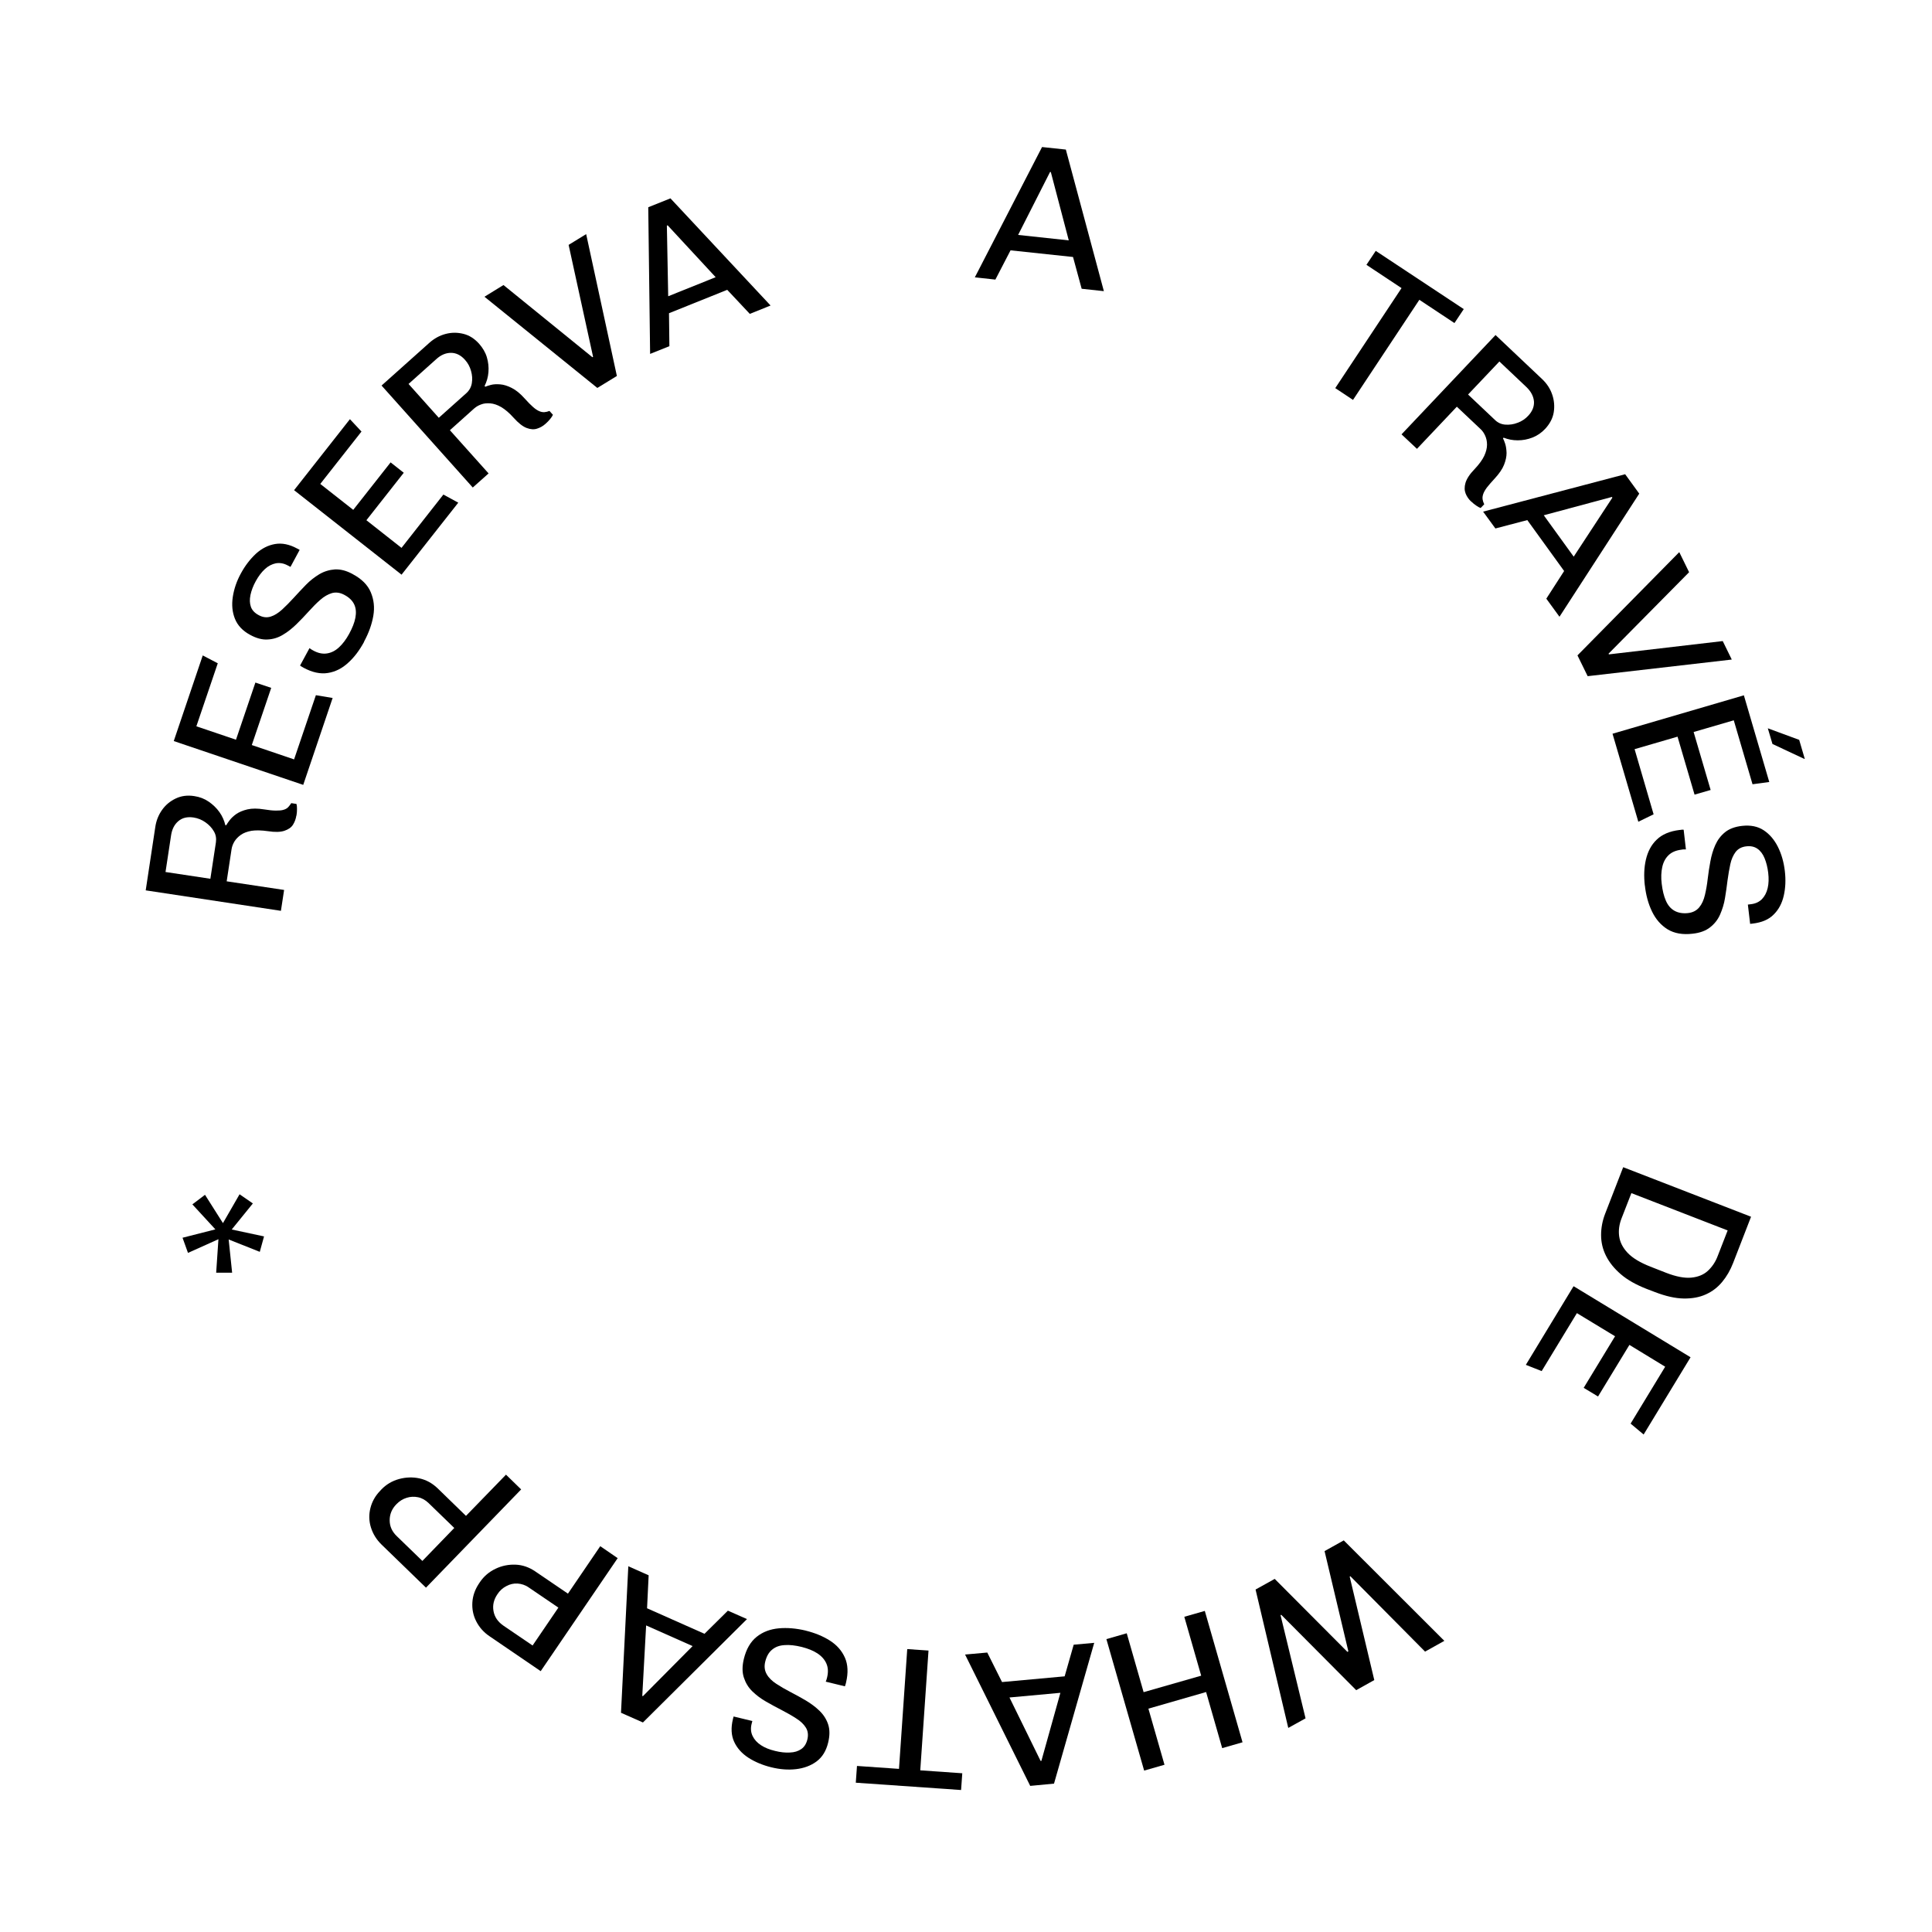 <?xml version="1.0" encoding="UTF-8"?><svg id="Capa_1" xmlns="http://www.w3.org/2000/svg" viewBox="0 0 145.32 145.32"><path d="M22.29,61.35c-.04,.25-.12,.47-.25,.68s-.35,.36-.65,.46c-.3,.1-.71,.11-1.23,.03-.49-.07-.91-.08-1.24-.03-.33,.06-.6,.16-.81,.31-.21,.15-.37,.32-.48,.5-.11,.19-.18,.37-.21,.56l-.37,2.43,4.32,.65-.24,1.57-10.17-1.54,.72-4.76c.07-.48,.24-.91,.51-1.29s.61-.66,1.03-.86,.88-.26,1.39-.18c.41,.06,.77,.2,1.09,.42,.32,.22,.59,.48,.81,.79,.22,.31,.36,.64,.44,.98h.07c.04-.08,.13-.21,.25-.37,.12-.16,.29-.32,.5-.47,.22-.15,.5-.27,.84-.35,.35-.08,.76-.08,1.25,0,.37,.06,.66,.09,.9,.09,.23,0,.42-.01,.57-.06,.15-.04,.26-.11,.35-.2,.08-.09,.16-.19,.23-.3l.39,.06c.03,.1,.04,.22,.04,.38,0,.16-.01,.32-.04,.49Zm-6.47,4.77l.42-2.76c.04-.3,0-.58-.16-.84-.15-.26-.36-.48-.63-.67-.27-.19-.57-.31-.89-.36-.46-.07-.85,.02-1.14,.27-.3,.25-.48,.61-.55,1.06l-.42,2.77,3.38,.51Z"/><path d="M22.82,59.04l-9.75-3.3,2.18-6.44,1.13,.59-1.61,4.74,2.98,1.01,1.46-4.3,1.19,.4-1.46,4.3,3.18,1.08,1.64-4.83,1.26,.21-2.21,6.53Z"/><path d="M27.38,48.29c-.34,.62-.73,1.15-1.19,1.56-.45,.42-.96,.68-1.53,.77-.56,.09-1.17-.04-1.82-.39-.04-.02-.09-.05-.14-.08s-.09-.06-.13-.09l.71-1.31s.1,.07,.14,.1c.05,.03,.09,.05,.14,.08,.36,.2,.71,.27,1.03,.22,.33-.05,.63-.2,.91-.46,.28-.26,.53-.59,.76-1.01,.24-.44,.4-.84,.47-1.21s.05-.7-.08-.99-.38-.54-.74-.73c-.33-.18-.64-.22-.94-.14-.3,.09-.6,.26-.88,.51-.29,.25-.58,.55-.87,.87-.3,.33-.6,.65-.92,.96-.32,.31-.65,.58-1.01,.79-.36,.22-.74,.34-1.15,.36-.41,.03-.86-.09-1.33-.35-.56-.3-.94-.71-1.14-1.21-.2-.5-.25-1.04-.16-1.64,.09-.59,.29-1.19,.61-1.77,.32-.59,.7-1.08,1.13-1.48,.44-.4,.92-.64,1.44-.73,.52-.09,1.08,.02,1.68,.35l.17,.09-.69,1.28-.21-.11c-.3-.16-.59-.21-.89-.16-.29,.06-.57,.2-.82,.43s-.49,.54-.69,.91c-.2,.36-.33,.71-.4,1.04-.07,.34-.06,.63,.03,.89,.09,.26,.29,.47,.59,.63,.31,.17,.61,.2,.9,.11,.29-.09,.57-.27,.86-.53,.28-.26,.57-.55,.87-.88,.3-.33,.61-.66,.92-.98,.31-.32,.65-.58,1.01-.8,.36-.21,.75-.33,1.17-.36,.42-.02,.87,.09,1.35,.36,.67,.36,1.12,.81,1.35,1.36s.3,1.13,.19,1.77c-.11,.64-.34,1.28-.69,1.93Z"/><path d="M30.21,43.23l-8.09-6.36,4.2-5.34,.87,.93-3.1,3.94,2.48,1.95,2.81-3.57,.99,.78-2.81,3.57,2.64,2.08,3.15-4.01,1.12,.61-4.27,5.42Z"/><path d="M41.03,31.88c-.19,.17-.4,.29-.63,.36-.23,.08-.5,.06-.79-.05-.29-.11-.62-.37-.97-.76-.33-.37-.65-.64-.94-.81s-.57-.26-.82-.28c-.26-.02-.49,0-.69,.08-.2,.07-.37,.17-.52,.3l-1.83,1.64,2.91,3.25-1.19,1.06-6.86-7.67,3.59-3.21c.37-.33,.77-.55,1.22-.67,.45-.12,.89-.12,1.34-.01,.45,.11,.84,.36,1.19,.75,.27,.31,.47,.64,.58,1.01,.11,.37,.15,.75,.12,1.12-.03,.38-.13,.72-.29,1.04l.05,.06c.09-.04,.24-.09,.43-.14,.19-.05,.42-.06,.69-.04,.26,.02,.56,.11,.87,.27,.32,.16,.64,.42,.97,.79,.25,.28,.46,.49,.63,.64s.33,.26,.48,.32c.14,.06,.27,.08,.39,.07,.12-.01,.24-.04,.37-.09l.26,.29c-.04,.09-.11,.2-.21,.32-.1,.12-.21,.24-.34,.35Zm-8.03-.45l2.08-1.86c.22-.2,.36-.45,.41-.75,.05-.3,.03-.61-.06-.92-.09-.32-.24-.6-.46-.84-.31-.35-.67-.52-1.05-.52-.39,0-.76,.16-1.1,.47l-2.09,1.87,2.28,2.55Z"/><path d="M44.93,29.18l-8.49-6.86,1.43-.88,6.69,5.43,.05-.03-1.84-8.42,1.32-.81,2.31,10.67-1.47,.9Z"/><path d="M48.9,26.63l-.14-11.04,1.67-.67,7.53,8.06-1.56,.63-1.7-1.81-4.38,1.76,.03,2.48-1.45,.58Zm1.37-4.35l3.56-1.43-3.61-3.9-.06,.02,.1,5.31Z"/><path d="M73.32,20.87l5.06-9.81,1.79,.19,2.86,10.65-1.67-.18-.65-2.39-4.7-.5-1.14,2.2-1.55-.17Zm3.25-3.2l3.82,.41-1.35-5.14h-.06s-2.4,4.73-2.4,4.73Z"/><path d="M100.43,29.2l4.99-7.53-2.64-1.75,.7-1.05,6.62,4.38-.7,1.05-2.64-1.75-4.99,7.53-1.34-.89Z"/><path d="M110.65,37.72c-.18-.17-.32-.37-.41-.6s-.1-.49-.01-.8c.09-.3,.31-.65,.68-1.03,.34-.36,.59-.7,.73-1,.14-.3,.21-.59,.21-.84,0-.26-.05-.48-.14-.68-.09-.2-.2-.36-.34-.49l-1.79-1.69-3,3.17-1.16-1.09,7.07-7.47,3.5,3.31c.36,.34,.61,.72,.76,1.16,.15,.43,.19,.88,.12,1.33-.07,.45-.29,.87-.64,1.25-.28,.3-.6,.52-.96,.66-.36,.14-.73,.21-1.11,.21-.38,0-.73-.07-1.06-.2l-.05,.05c.05,.09,.11,.23,.17,.42,.06,.19,.09,.42,.1,.68,0,.27-.06,.56-.19,.89s-.37,.67-.7,1.03c-.25,.27-.45,.5-.59,.68-.14,.19-.23,.35-.28,.5s-.06,.28-.04,.4c.02,.12,.06,.24,.12,.36l-.27,.28c-.09-.03-.2-.09-.33-.18-.13-.09-.26-.19-.38-.31Zm-.22-8.04l2.03,1.92c.22,.21,.48,.32,.78,.34,.3,.02,.61-.02,.91-.14,.31-.11,.58-.29,.8-.53,.32-.34,.46-.71,.43-1.09-.04-.39-.23-.74-.56-1.06l-2.04-1.93-2.35,2.48Z"/><path d="M111.57,38.48l10.67-2.81,1.06,1.46-6,9.26-.99-1.36,1.34-2.08-2.77-3.83-2.4,.63-.92-1.26Zm4.55,.28l2.25,3.11,2.91-4.44-.04-.05-5.13,1.38Z"/><path d="M118.65,49.3l7.66-7.77,.74,1.51-6.06,6.13,.03,.05,8.56-1,.68,1.39-10.84,1.25-.76-1.55Z"/><path d="M121.29,55.19l9.88-2.89,1.91,6.52-1.26,.17-1.41-4.81-3.02,.88,1.28,4.36-1.21,.35-1.28-4.36-3.23,.94,1.43,4.9-1.15,.56-1.94-6.62Zm11.68-.41l2.36,.87,.42,1.43h-.04s-2.39-1.12-2.39-1.12l-.35-1.18Z"/><path d="M123.72,66.62c-.08-.71-.06-1.36,.08-1.96s.4-1.11,.81-1.5c.41-.4,.98-.64,1.71-.73,.05,0,.1-.01,.16-.02s.11,0,.16,0l.17,1.48c-.06,0-.12,0-.17,0-.06,0-.11,.01-.16,.02-.41,.05-.73,.18-.97,.41s-.4,.53-.48,.9c-.08,.37-.1,.79-.04,1.26,.06,.5,.16,.92,.31,1.26,.15,.35,.36,.6,.64,.76,.28,.16,.62,.22,1.02,.18,.37-.04,.65-.19,.85-.43,.2-.24,.34-.55,.43-.93s.16-.78,.21-1.22c.05-.44,.12-.88,.2-1.31,.08-.44,.2-.85,.37-1.23,.17-.38,.41-.7,.73-.96,.32-.26,.75-.42,1.29-.48,.64-.07,1.18,.04,1.62,.33,.45,.3,.8,.71,1.07,1.25,.27,.54,.44,1.14,.52,1.81s.05,1.29-.08,1.86c-.13,.57-.38,1.05-.76,1.42-.37,.38-.9,.6-1.58,.68l-.19,.02-.17-1.45,.24-.03c.34-.04,.61-.17,.82-.38,.21-.22,.35-.49,.43-.83,.08-.34,.09-.72,.04-1.15-.05-.41-.14-.77-.27-1.09s-.31-.56-.54-.72c-.23-.16-.51-.22-.84-.18-.35,.04-.61,.18-.8,.42-.18,.24-.32,.55-.4,.92-.08,.37-.15,.78-.21,1.22-.05,.44-.12,.89-.19,1.33-.07,.44-.2,.85-.37,1.24s-.42,.7-.75,.96c-.33,.26-.76,.42-1.31,.48-.75,.09-1.38-.02-1.89-.33-.5-.31-.89-.76-1.17-1.34-.28-.58-.46-1.24-.54-1.98Z"/><path d="M122.11,87.8l9.6,3.72-1.35,3.48c-.21,.54-.48,1.01-.82,1.42s-.74,.72-1.23,.94c-.48,.22-1.04,.32-1.67,.31-.63-.01-1.34-.17-2.15-.48l-.63-.24c-.79-.31-1.44-.67-1.94-1.1s-.87-.89-1.12-1.39-.37-1.02-.37-1.56,.1-1.08,.31-1.62l1.35-3.48Zm.6,1.94l-.74,1.9c-.18,.46-.24,.91-.18,1.35s.27,.86,.64,1.25c.37,.39,.94,.73,1.7,1.03l1.2,.47c.75,.29,1.38,.41,1.89,.36,.51-.05,.93-.22,1.25-.52,.32-.3,.57-.67,.74-1.13l.74-1.9-7.25-2.81Z"/><path d="M118.37,96.75l8.79,5.34-3.53,5.81-.98-.82,2.6-4.28-2.69-1.64-2.36,3.88-1.08-.65,2.36-3.88-2.87-1.74-2.65,4.36-1.19-.47,3.58-5.9Z"/><path d="M101.07,115.86l7.57,7.56-1.45,.81-5.62-5.67-.05,.03,1.85,7.78-1.36,.76-5.64-5.67-.05,.03,1.88,7.76-1.3,.72-2.46-10.41,1.44-.8,5.47,5.49,.07-.04-1.79-7.54,1.45-.81Z"/><path d="M90.62,121.16l2.84,9.89-1.53,.44-1.21-4.22-4.34,1.25,1.21,4.22-1.53,.44-2.84-9.89,1.53-.44,1.27,4.43,4.33-1.24-1.27-4.43,1.54-.44Z"/><path d="M82.31,123.55l-3.03,10.61-1.79,.17-4.9-9.88,1.67-.15,1.11,2.22,4.71-.43,.68-2.38,1.55-.14Zm-2.56,3.78l-3.82,.35,2.34,4.77h.06s1.43-5.12,1.43-5.12Z"/><path d="M69.84,124.15l-.62,9.01,3.16,.22-.09,1.26-7.92-.55,.09-1.26,3.16,.22,.62-9.01,1.6,.11Z"/><path d="M60.6,122.65c.69,.17,1.3,.42,1.82,.75s.9,.76,1.13,1.28c.23,.52,.26,1.14,.09,1.86-.01,.05-.02,.1-.04,.15-.01,.05-.03,.1-.05,.15l-1.44-.35c.02-.06,.04-.11,.06-.16,.01-.05,.03-.1,.04-.15,.1-.4,.08-.75-.05-1.05s-.36-.56-.68-.77c-.32-.21-.71-.36-1.17-.48-.49-.12-.92-.17-1.29-.14-.38,.02-.69,.13-.94,.34-.25,.2-.42,.5-.52,.9-.09,.36-.05,.67,.11,.95s.4,.51,.72,.72,.68,.42,1.07,.62c.39,.2,.78,.42,1.16,.64,.38,.23,.72,.48,1.02,.77,.3,.29,.52,.63,.65,1.02,.13,.39,.13,.85,0,1.38-.15,.62-.44,1.09-.87,1.41-.43,.32-.95,.51-1.54,.58-.6,.07-1.22,.02-1.87-.14-.65-.16-1.22-.4-1.72-.72-.49-.32-.85-.72-1.07-1.2-.22-.48-.25-1.05-.09-1.71l.05-.19,1.41,.34-.06,.23c-.08,.33-.05,.63,.08,.9,.13,.27,.34,.5,.63,.69,.29,.19,.64,.33,1.06,.43,.4,.1,.77,.14,1.11,.12,.34-.01,.63-.1,.86-.26,.23-.16,.38-.4,.46-.73,.08-.34,.04-.64-.12-.89-.16-.26-.41-.49-.73-.69-.32-.21-.68-.41-1.08-.62-.4-.2-.79-.42-1.18-.64-.39-.22-.73-.48-1.03-.77-.3-.29-.51-.64-.64-1.04-.13-.4-.13-.86,0-1.4,.18-.74,.5-1.29,.96-1.66,.46-.37,1.02-.58,1.66-.64,.64-.06,1.32,0,2.04,.17Z"/><path d="M56.19,121.78l-7.83,7.78-1.65-.73,.55-11.02,1.53,.68-.12,2.48,4.32,1.92,1.76-1.74,1.43,.63Zm-4.08,2.04l-3.51-1.56-.29,5.3,.05,.02,3.74-3.77Z"/><path d="M46.46,117.2l-5.79,8.5-3.84-2.62c-.45-.3-.78-.68-1.01-1.13-.23-.45-.32-.92-.29-1.42s.2-.97,.49-1.41l.08-.12c.3-.44,.69-.77,1.17-1s.98-.33,1.51-.31c.52,.02,1.01,.19,1.47,.5l2.47,1.68,2.43-3.57,1.31,.9Zm-4.46,3.72l-2.22-1.51c-.27-.19-.56-.28-.85-.3s-.58,.05-.84,.19c-.27,.14-.5,.34-.68,.62-.27,.4-.37,.82-.29,1.26,.08,.45,.33,.81,.75,1.1l2.19,1.49,1.94-2.85Z"/><path d="M39.2,112.03l-7.16,7.39-3.34-3.24c-.39-.38-.65-.81-.8-1.29-.15-.48-.16-.97-.04-1.45s.36-.92,.73-1.3l.1-.11c.37-.38,.81-.64,1.32-.78,.51-.14,1.03-.16,1.54-.05,.51,.11,.96,.36,1.36,.74l2.14,2.08,3.01-3.1,1.14,1.11Zm-5.03,2.9l-1.93-1.87c-.24-.23-.5-.38-.79-.44-.29-.06-.58-.05-.86,.04-.29,.09-.55,.25-.78,.49-.33,.34-.5,.74-.5,1.2s.18,.86,.55,1.21l1.91,1.85,2.4-2.48Z"/><path d="M19.86,93l-.32,1.16-2.34-.93,.26,2.5h-1.2s.17-2.52,.17-2.52l-2.29,1.03-.41-1.14,2.47-.63-1.73-1.88,.95-.72,1.35,2.13,1.25-2.17,1,.69-1.59,1.96,2.43,.52Z"/></svg>
